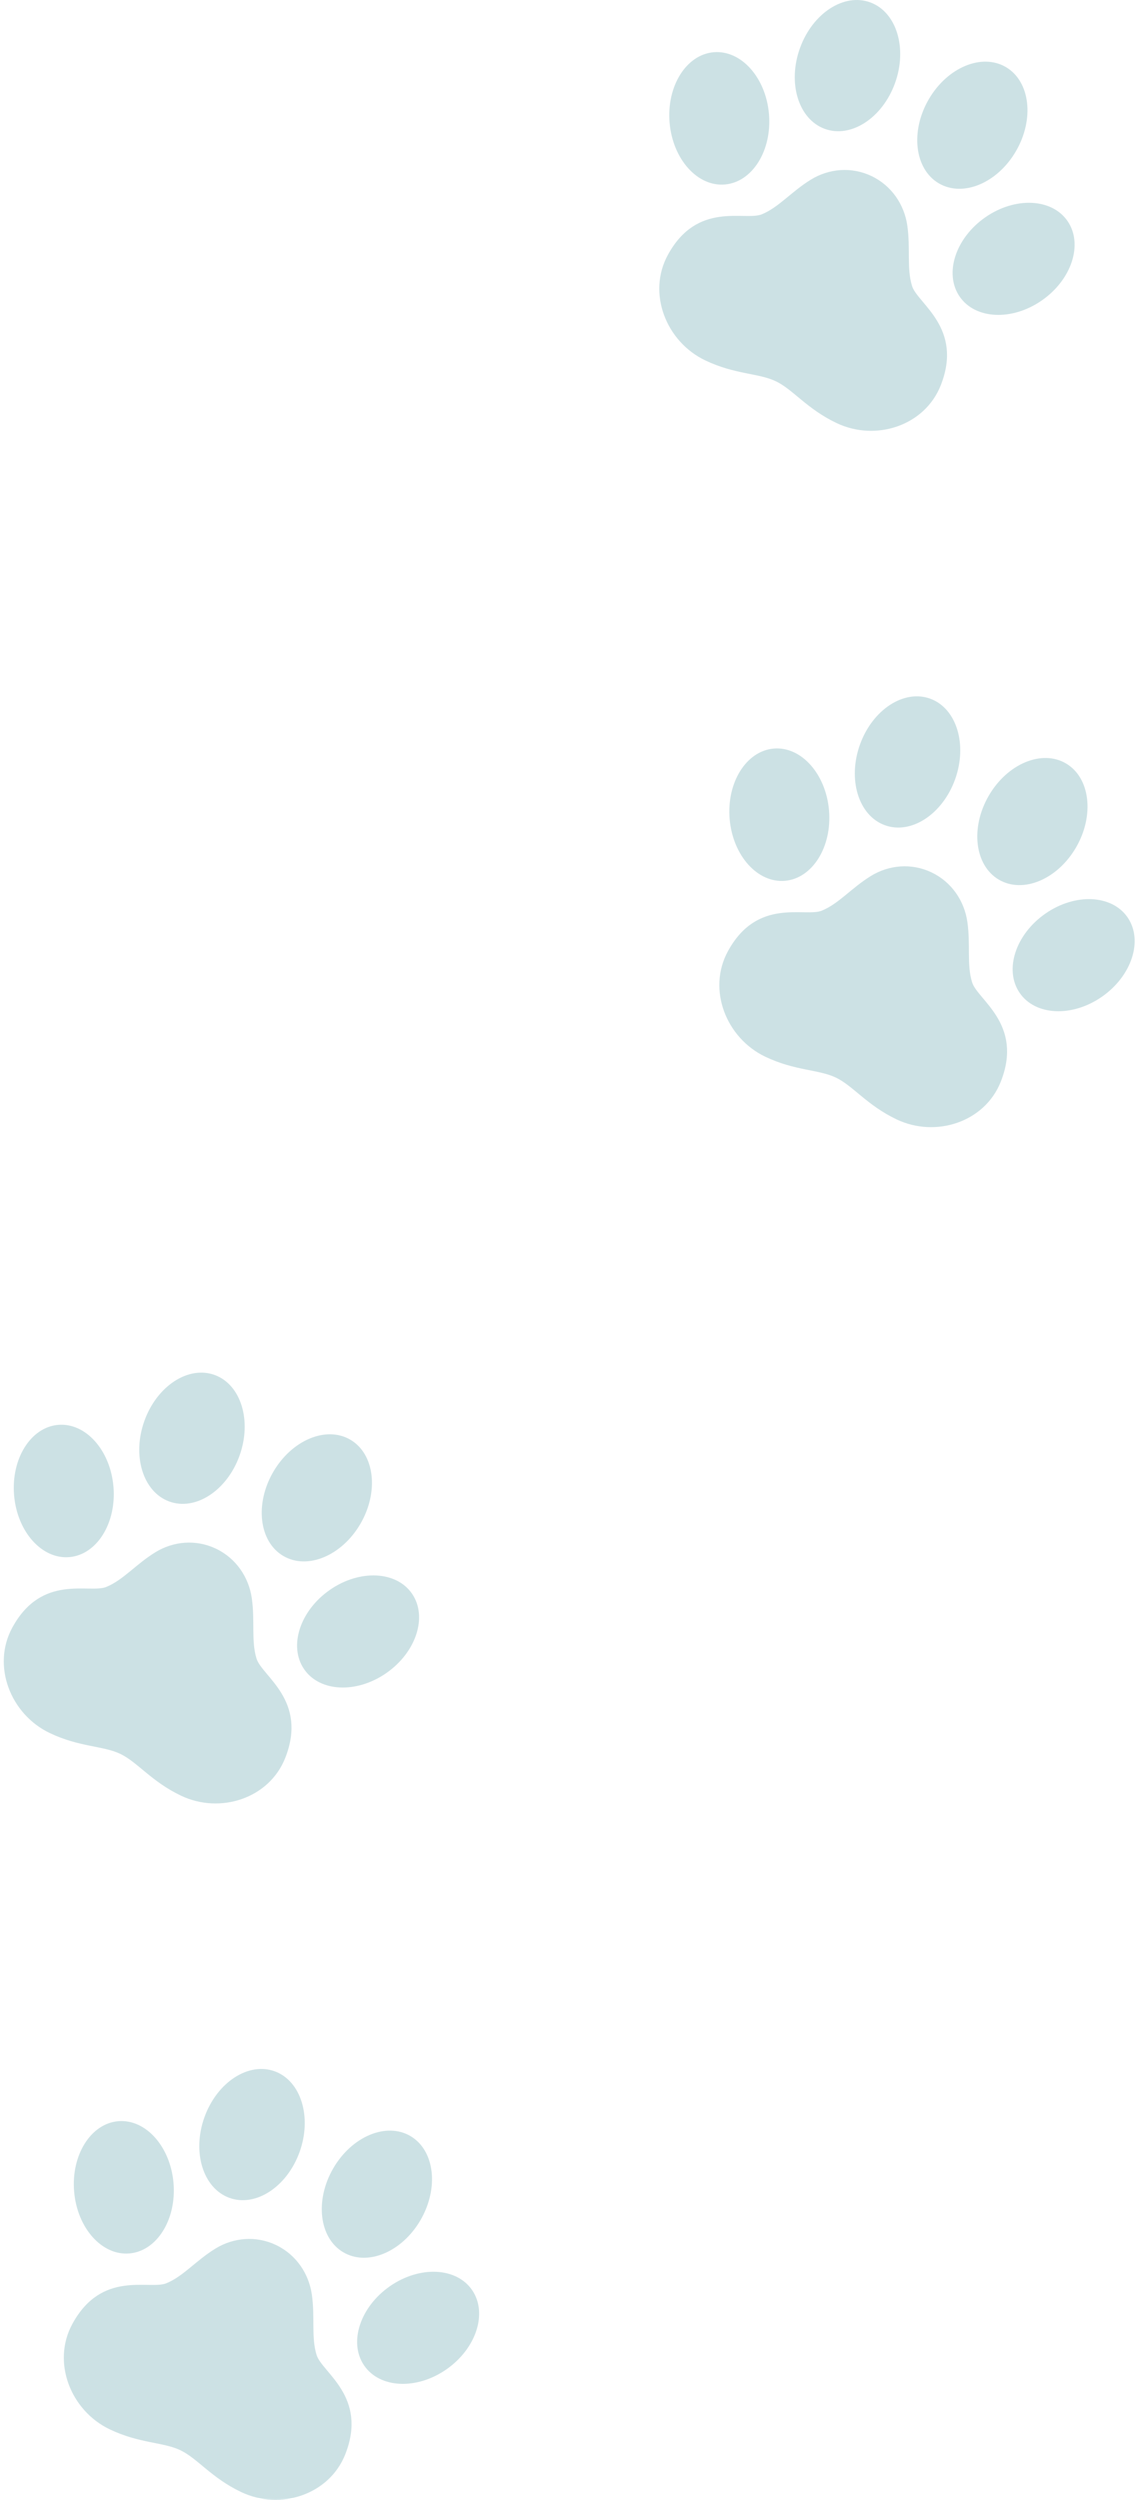 <svg width="101" height="220" viewBox="0 0 101 220" fill="none" xmlns="http://www.w3.org/2000/svg">
<path d="M72.613 11.336C74.922 12.191 77.697 10.393 78.809 7.322C79.92 4.25 78.949 1.067 76.639 0.213C74.329 -0.641 71.556 1.155 70.444 4.228C69.332 7.3 70.303 10.482 72.613 11.336H72.613Z" fill="#CCE1E4"/>
<path d="M63.835 16.236C66.252 16.024 67.987 13.248 67.713 10.034C67.437 6.82 65.256 4.387 62.839 4.597C60.423 4.81 58.688 7.586 58.962 10.8C59.238 14.013 61.419 16.447 63.835 16.236Z" fill="#CCE1E4"/>
<path d="M82.654 16.127C84.775 17.387 87.823 16.122 89.462 13.302C91.101 10.479 90.71 7.173 88.589 5.913C86.468 4.654 83.42 5.921 81.781 8.741C80.143 11.562 80.534 14.869 82.654 16.128V16.127Z" fill="#CCE1E4"/>
<path d="M94.013 19.47C92.638 17.45 89.393 17.294 86.765 19.122C84.136 20.951 83.12 24.071 84.494 26.091C85.869 28.11 89.114 28.267 91.742 26.438C94.371 24.61 95.388 21.491 94.013 19.47V19.47Z" fill="#CCE1E4"/>
<path d="M79.894 19.851C79.631 18.017 78.519 16.343 76.741 15.495C74.963 14.647 72.978 14.843 71.41 15.804C69.678 16.866 68.57 18.255 67.078 18.862C65.587 19.468 61.408 17.661 58.807 22.437C56.97 25.81 58.656 30.074 62.101 31.717C64.719 32.966 66.79 32.827 68.312 33.552C69.833 34.277 71.043 35.983 73.662 37.231C77.106 38.875 81.434 37.48 82.842 33.902C84.835 28.836 80.798 26.725 80.313 25.175C79.828 23.625 80.184 21.878 79.894 19.851H79.894Z" fill="#CCE1E4"/>
<path d="M77.9 72.619C80.21 73.474 82.984 71.676 84.096 68.604C85.208 65.532 84.237 62.349 81.927 61.495C79.617 60.641 76.843 62.438 75.731 65.51C74.62 68.582 75.591 71.765 77.901 72.619H77.9Z" fill="#CCE1E4"/>
<path d="M69.123 77.518C71.54 77.306 73.275 74.531 73 71.316C72.725 68.103 70.543 65.669 68.127 65.88C65.711 66.092 63.975 68.868 64.25 72.082C64.525 75.296 66.707 77.729 69.123 77.518Z" fill="#CCE1E4"/>
<path d="M87.942 77.409C90.063 78.67 93.11 77.404 94.75 74.584C96.388 71.762 95.998 68.455 93.877 67.196C91.756 65.937 88.708 67.203 87.069 70.023C85.43 72.844 85.822 76.151 87.942 77.41V77.409Z" fill="#CCE1E4"/>
<path d="M99.301 80.752C97.926 78.733 94.681 78.576 92.052 80.405C89.423 82.234 88.407 85.353 89.781 87.373C91.156 89.393 94.402 89.549 97.03 87.721C99.659 85.892 100.675 82.773 99.301 80.753V80.752Z" fill="#CCE1E4"/>
<path d="M85.181 81.133C84.919 79.299 83.806 77.625 82.028 76.778C80.25 75.93 78.265 76.125 76.698 77.086C74.966 78.149 73.858 79.537 72.366 80.144C70.874 80.751 66.696 78.944 64.095 83.719C62.258 87.093 63.944 91.356 67.388 93C70.006 94.248 72.078 94.109 73.6 94.834C75.12 95.559 76.331 97.265 78.949 98.514C82.394 100.157 86.722 98.763 88.13 95.184C90.123 90.118 86.086 88.007 85.601 86.457C85.116 84.908 85.472 83.16 85.182 81.133H85.181Z" fill="#CCE1E4"/>
<path d="M14.891 132.138C17.201 132.993 19.975 131.195 21.087 128.123C22.198 125.051 21.227 121.869 18.918 121.014C16.607 120.16 13.834 121.957 12.722 125.029C11.611 128.101 12.581 131.284 14.892 132.138H14.891Z" fill="#CCE1E4"/>
<path d="M6.113 137.037C8.53 136.825 10.265 134.05 9.991 130.835C9.715 127.622 7.534 125.188 5.117 125.399C2.701 125.611 0.966 128.388 1.241 131.602C1.516 134.815 3.697 137.248 6.113 137.037Z" fill="#CCE1E4"/>
<path d="M24.933 136.928C27.053 138.189 30.101 136.923 31.74 134.103C33.379 131.281 32.989 127.974 30.867 126.715C28.746 125.456 25.698 126.722 24.059 129.542C22.421 132.364 22.812 135.67 24.933 136.929V136.928Z" fill="#CCE1E4"/>
<path d="M36.291 140.271C34.916 138.252 31.671 138.095 29.043 139.924C26.414 141.753 25.398 144.872 26.772 146.892C28.147 148.912 31.392 149.068 34.021 147.24C36.649 145.411 37.666 142.292 36.291 140.272V140.271Z" fill="#CCE1E4"/>
<path d="M22.172 140.653C21.909 138.818 20.797 137.145 19.019 136.297C17.241 135.449 15.256 135.644 13.689 136.605C11.956 137.668 10.849 139.057 9.356 139.663C7.865 140.27 3.686 138.463 1.085 143.238C-0.752 146.612 0.934 150.876 4.379 152.519C6.997 153.768 9.069 153.628 10.59 154.353C12.111 155.078 13.322 156.784 15.94 158.033C19.384 159.676 23.712 158.282 25.12 154.704C27.113 149.638 23.076 147.526 22.591 145.976C22.107 144.427 22.462 142.679 22.172 140.653H22.172Z" fill="#CCE1E4"/>
<path d="M20.179 193.42C22.488 194.275 25.262 192.477 26.375 189.406C27.486 186.334 26.515 183.151 24.206 182.296C21.895 181.443 19.122 183.239 18.009 186.312C16.898 189.383 17.869 192.566 20.179 193.42H20.179Z" fill="#CCE1E4"/>
<path d="M11.401 198.319C13.818 198.108 15.553 195.332 15.279 192.117C15.003 188.904 12.822 186.471 10.405 186.681C7.989 186.894 6.254 189.67 6.528 192.884C6.804 196.097 8.985 198.531 11.401 198.319Z" fill="#CCE1E4"/>
<path d="M30.22 198.211C32.341 199.471 35.389 198.206 37.028 195.386C38.667 192.563 38.276 189.257 36.155 187.997C34.034 186.738 30.986 188.005 29.347 190.825C27.709 193.646 28.1 196.953 30.22 198.212V198.211Z" fill="#CCE1E4"/>
<path d="M41.579 201.554C40.204 199.534 36.959 199.378 34.331 201.206C31.701 203.035 30.686 206.155 32.06 208.175C33.435 210.194 36.68 210.35 39.308 208.522C41.937 206.694 42.953 203.575 41.579 201.554V201.554Z" fill="#CCE1E4"/>
<path d="M27.459 201.935C27.197 200.101 26.084 198.427 24.306 197.579C22.529 196.731 20.543 196.927 18.977 197.888C17.244 198.95 16.136 200.339 14.644 200.945C13.153 201.552 8.974 199.745 6.373 204.521C4.536 207.894 6.222 212.158 9.666 213.801C12.285 215.05 14.356 214.911 15.878 215.636C17.398 216.361 18.61 218.067 21.228 219.315C24.672 220.959 29 219.564 30.408 215.986C32.401 210.92 28.364 208.809 27.879 207.259C27.394 205.709 27.75 203.962 27.46 201.935H27.459Z" fill="#CCE1E4"/>
</svg>
